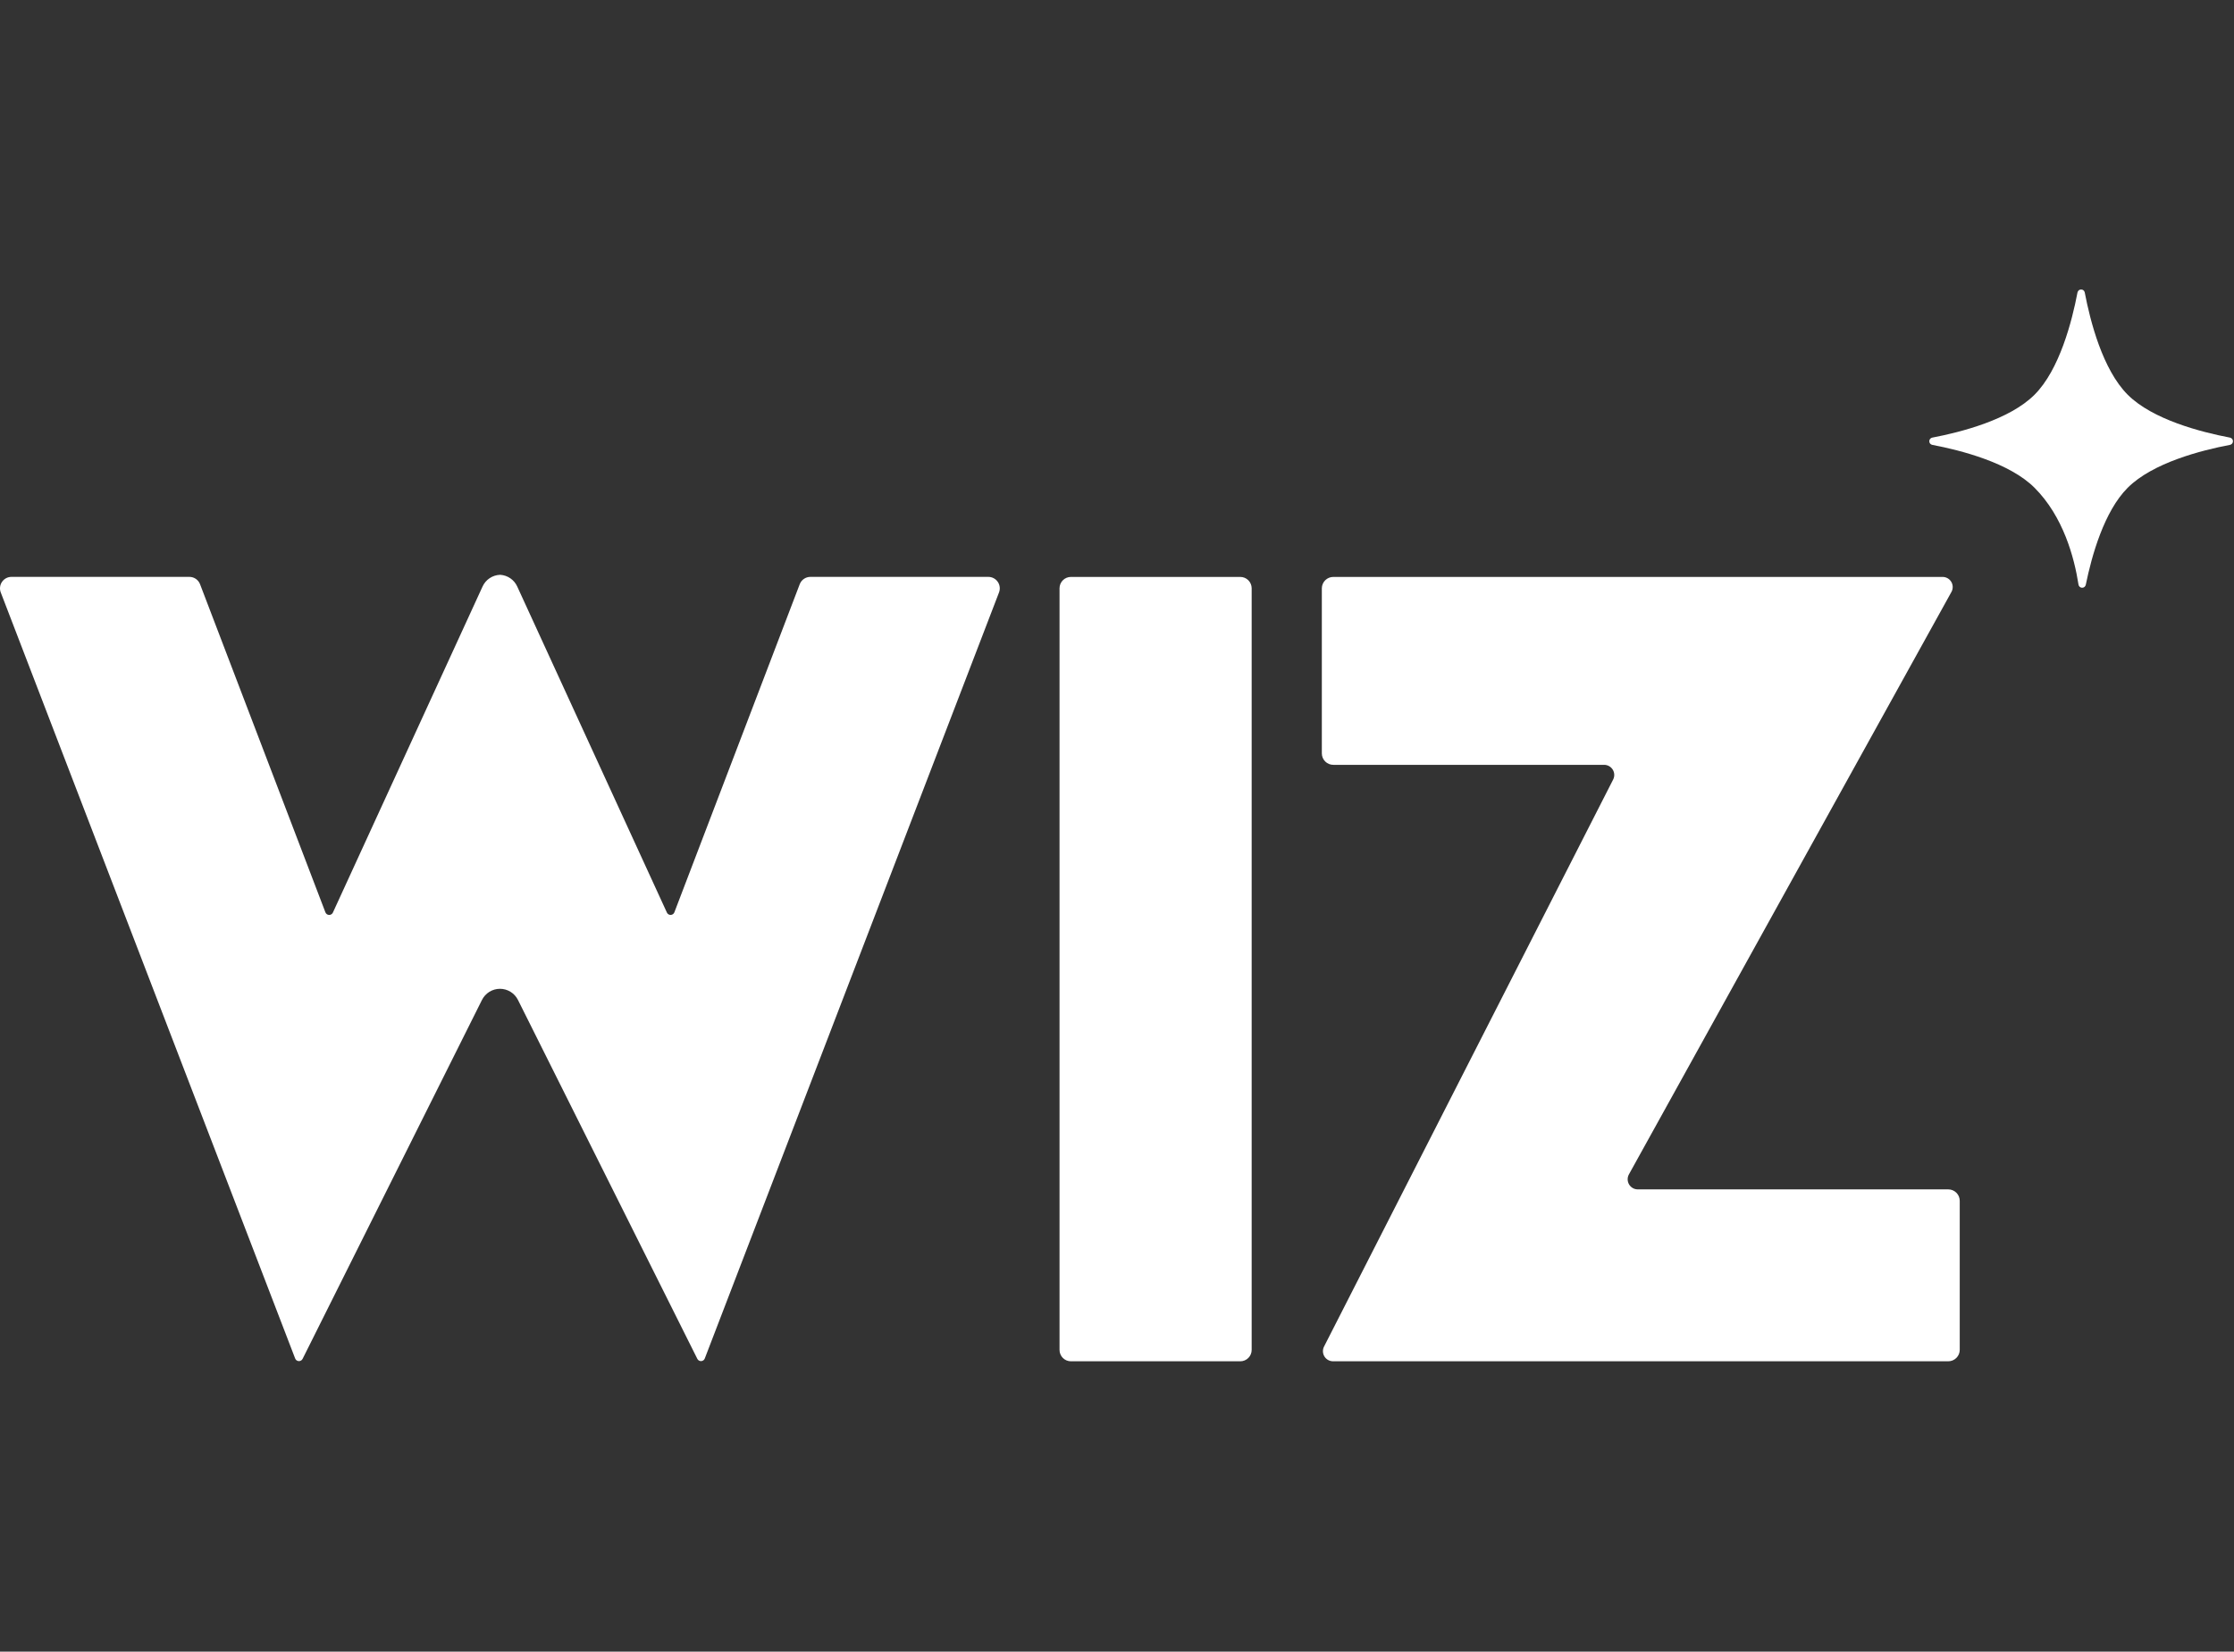 <?xml version="1.0" encoding="UTF-8"?> <svg xmlns="http://www.w3.org/2000/svg" width="1420" height="1050" viewBox="0 0 1420 1050" fill="none"><rect x="0" y="0" width="1420" height="1050" fill="#333333" stroke="none"/><g clip-path="url(#clip0_23_4)"><path d="M1352.42 250.92C1368.29 266.79 1399.13 274.72 1417.42 278.2C1417.96 278.301 1418.45 278.587 1418.8 279.009C1419.15 279.431 1419.34 279.962 1419.34 280.51C1419.34 281.058 1419.15 281.589 1418.8 282.011C1418.45 282.433 1417.96 282.719 1417.42 282.82C1399.12 286.29 1368.28 294.23 1352.42 310.1C1337.48 325.04 1329.57 353.23 1325.79 371.76C1325.68 372.303 1325.39 372.791 1324.95 373.138C1324.52 373.484 1323.98 373.667 1323.43 373.654C1322.88 373.641 1322.34 373.433 1321.93 373.066C1321.51 372.699 1321.24 372.198 1321.16 371.65C1318.47 354.37 1311.47 328.35 1293.23 310.1C1277.36 294.23 1246.53 286.29 1228.23 282.82C1227.69 282.719 1227.2 282.433 1226.85 282.011C1226.5 281.589 1226.31 281.058 1226.31 280.51C1226.31 279.962 1226.5 279.431 1226.85 279.009C1227.2 278.587 1227.69 278.301 1228.23 278.2C1246.54 274.72 1277.37 266.79 1293.23 250.92C1309.09 235.05 1317.04 204.22 1320.52 185.92C1320.63 185.387 1320.91 184.906 1321.33 184.561C1321.75 184.216 1322.28 184.028 1322.82 184.028C1323.37 184.028 1323.9 184.216 1324.32 184.561C1324.74 184.906 1325.02 185.387 1325.13 185.92C1328.61 204.22 1336.55 235.05 1352.42 250.92ZM673.47 374V858.18C673.47 860.098 674.231 861.938 675.587 863.296C676.943 864.653 678.782 865.417 680.7 865.42H788.37C790.288 865.417 792.127 864.653 793.483 863.296C794.839 861.938 795.6 860.098 795.6 858.18V374C795.6 372.083 794.838 370.244 793.482 368.888C792.127 367.532 790.288 366.77 788.37 366.77H680.7C679.751 366.77 678.81 366.957 677.933 367.32C677.056 367.684 676.259 368.216 675.588 368.888C674.916 369.559 674.384 370.356 674.02 371.233C673.657 372.11 673.47 373.051 673.47 374ZM841.58 856.1C841.085 857.087 840.853 858.185 840.906 859.288C840.959 860.391 841.295 861.462 841.882 862.397C842.468 863.333 843.286 864.102 844.256 864.629C845.226 865.157 846.316 865.426 847.42 865.41H1238.32C1239.28 865.418 1240.23 865.237 1241.12 864.877C1242 864.517 1242.81 863.986 1243.5 863.314C1244.18 862.641 1244.72 861.841 1245.1 860.958C1245.47 860.076 1245.66 859.128 1245.67 858.17V763.37C1245.66 762.412 1245.47 761.464 1245.1 760.582C1244.72 759.699 1244.18 758.899 1243.5 758.226C1242.81 757.554 1242 757.023 1241.12 756.663C1240.23 756.303 1239.28 756.122 1238.32 756.13H1041.11C1039.99 756.146 1038.88 755.868 1037.9 755.323C1036.92 754.778 1036.1 753.986 1035.52 753.026C1034.94 752.065 1034.62 750.969 1034.59 749.847C1034.57 748.725 1034.83 747.616 1035.37 746.63L1240.42 376.27C1240.96 375.285 1241.22 374.176 1241.2 373.055C1241.17 371.934 1240.86 370.839 1240.28 369.879C1239.7 368.918 1238.88 368.126 1237.9 367.581C1236.92 367.035 1235.81 366.756 1234.69 366.77H847.55C846.593 366.762 845.643 366.943 844.756 367.302C843.868 367.661 843.06 368.191 842.378 368.863C841.695 369.534 841.151 370.333 840.778 371.215C840.404 372.096 840.208 373.043 840.2 374V479C840.208 479.957 840.404 480.904 840.778 481.785C841.151 482.667 841.695 483.466 842.378 484.137C843.06 484.809 843.868 485.339 844.756 485.698C845.643 486.057 846.593 486.238 847.55 486.23H1019.55C1020.65 486.214 1021.74 486.483 1022.71 487.011C1023.68 487.539 1024.5 488.307 1025.09 489.243C1025.68 490.178 1026.01 491.249 1026.06 492.352C1026.12 493.455 1025.88 494.553 1025.39 495.54L841.58 856.1ZM628.24 366.74H515.09C513.623 366.742 512.191 367.189 510.983 368.023C509.776 368.857 508.851 370.038 508.33 371.41L428.65 580C428.467 580.473 428.149 580.882 427.736 581.175C427.322 581.468 426.831 581.633 426.325 581.649C425.818 581.665 425.318 581.532 424.887 581.265C424.455 580.998 424.112 580.611 423.9 580.15L328.78 372.89C327.831 370.784 326.326 368.976 324.427 367.662C322.527 366.347 320.305 365.576 318 365.43H317.92C317.92 365.43 317.87 365.43 317.84 365.43C315.471 365.513 313.173 366.258 311.206 367.58C309.239 368.902 307.682 370.748 306.71 372.91L211.59 580.16C211.378 580.621 211.035 581.008 210.604 581.275C210.172 581.542 209.672 581.675 209.165 581.659C208.659 581.643 208.168 581.478 207.754 581.185C207.341 580.892 207.023 580.483 206.84 580.01L127.16 371.41C126.639 370.038 125.714 368.857 124.507 368.023C123.299 367.189 121.867 366.742 120.4 366.74H7.25C6.069 366.745 4.908 367.036 3.865 367.59C2.822 368.143 1.93 368.942 1.264 369.918C0.599 370.893 0.181 372.015 0.046 373.188C-0.089 374.361 0.063 375.549 0.49 376.65L187.62 863.65C187.8 864.118 188.112 864.523 188.518 864.816C188.925 865.11 189.408 865.278 189.908 865.302C190.409 865.325 190.905 865.202 191.337 864.948C191.769 864.694 192.117 864.319 192.34 863.87L306.34 635.73C307.396 633.594 309.029 631.797 311.053 630.54C313.077 629.283 315.412 628.617 317.795 628.617C320.178 628.617 322.513 629.283 324.537 630.54C326.561 631.797 328.194 633.594 329.25 635.73L443.25 863.87C443.473 864.319 443.821 864.694 444.253 864.948C444.685 865.202 445.181 865.325 445.682 865.302C446.182 865.278 446.665 865.11 447.072 864.816C447.478 864.523 447.79 864.118 447.97 863.65L635 376.65C635.427 375.549 635.579 374.361 635.444 373.188C635.309 372.015 634.891 370.893 634.226 369.918C633.56 368.942 632.668 368.143 631.625 367.59C630.582 367.036 629.421 366.745 628.24 366.74Z" fill="white"></path></g><defs><clipPath id="clip0_23_4"><rect width="1419.34" height="681.42" fill="white" transform="translate(0 184)"></rect></clipPath></defs></svg> 
